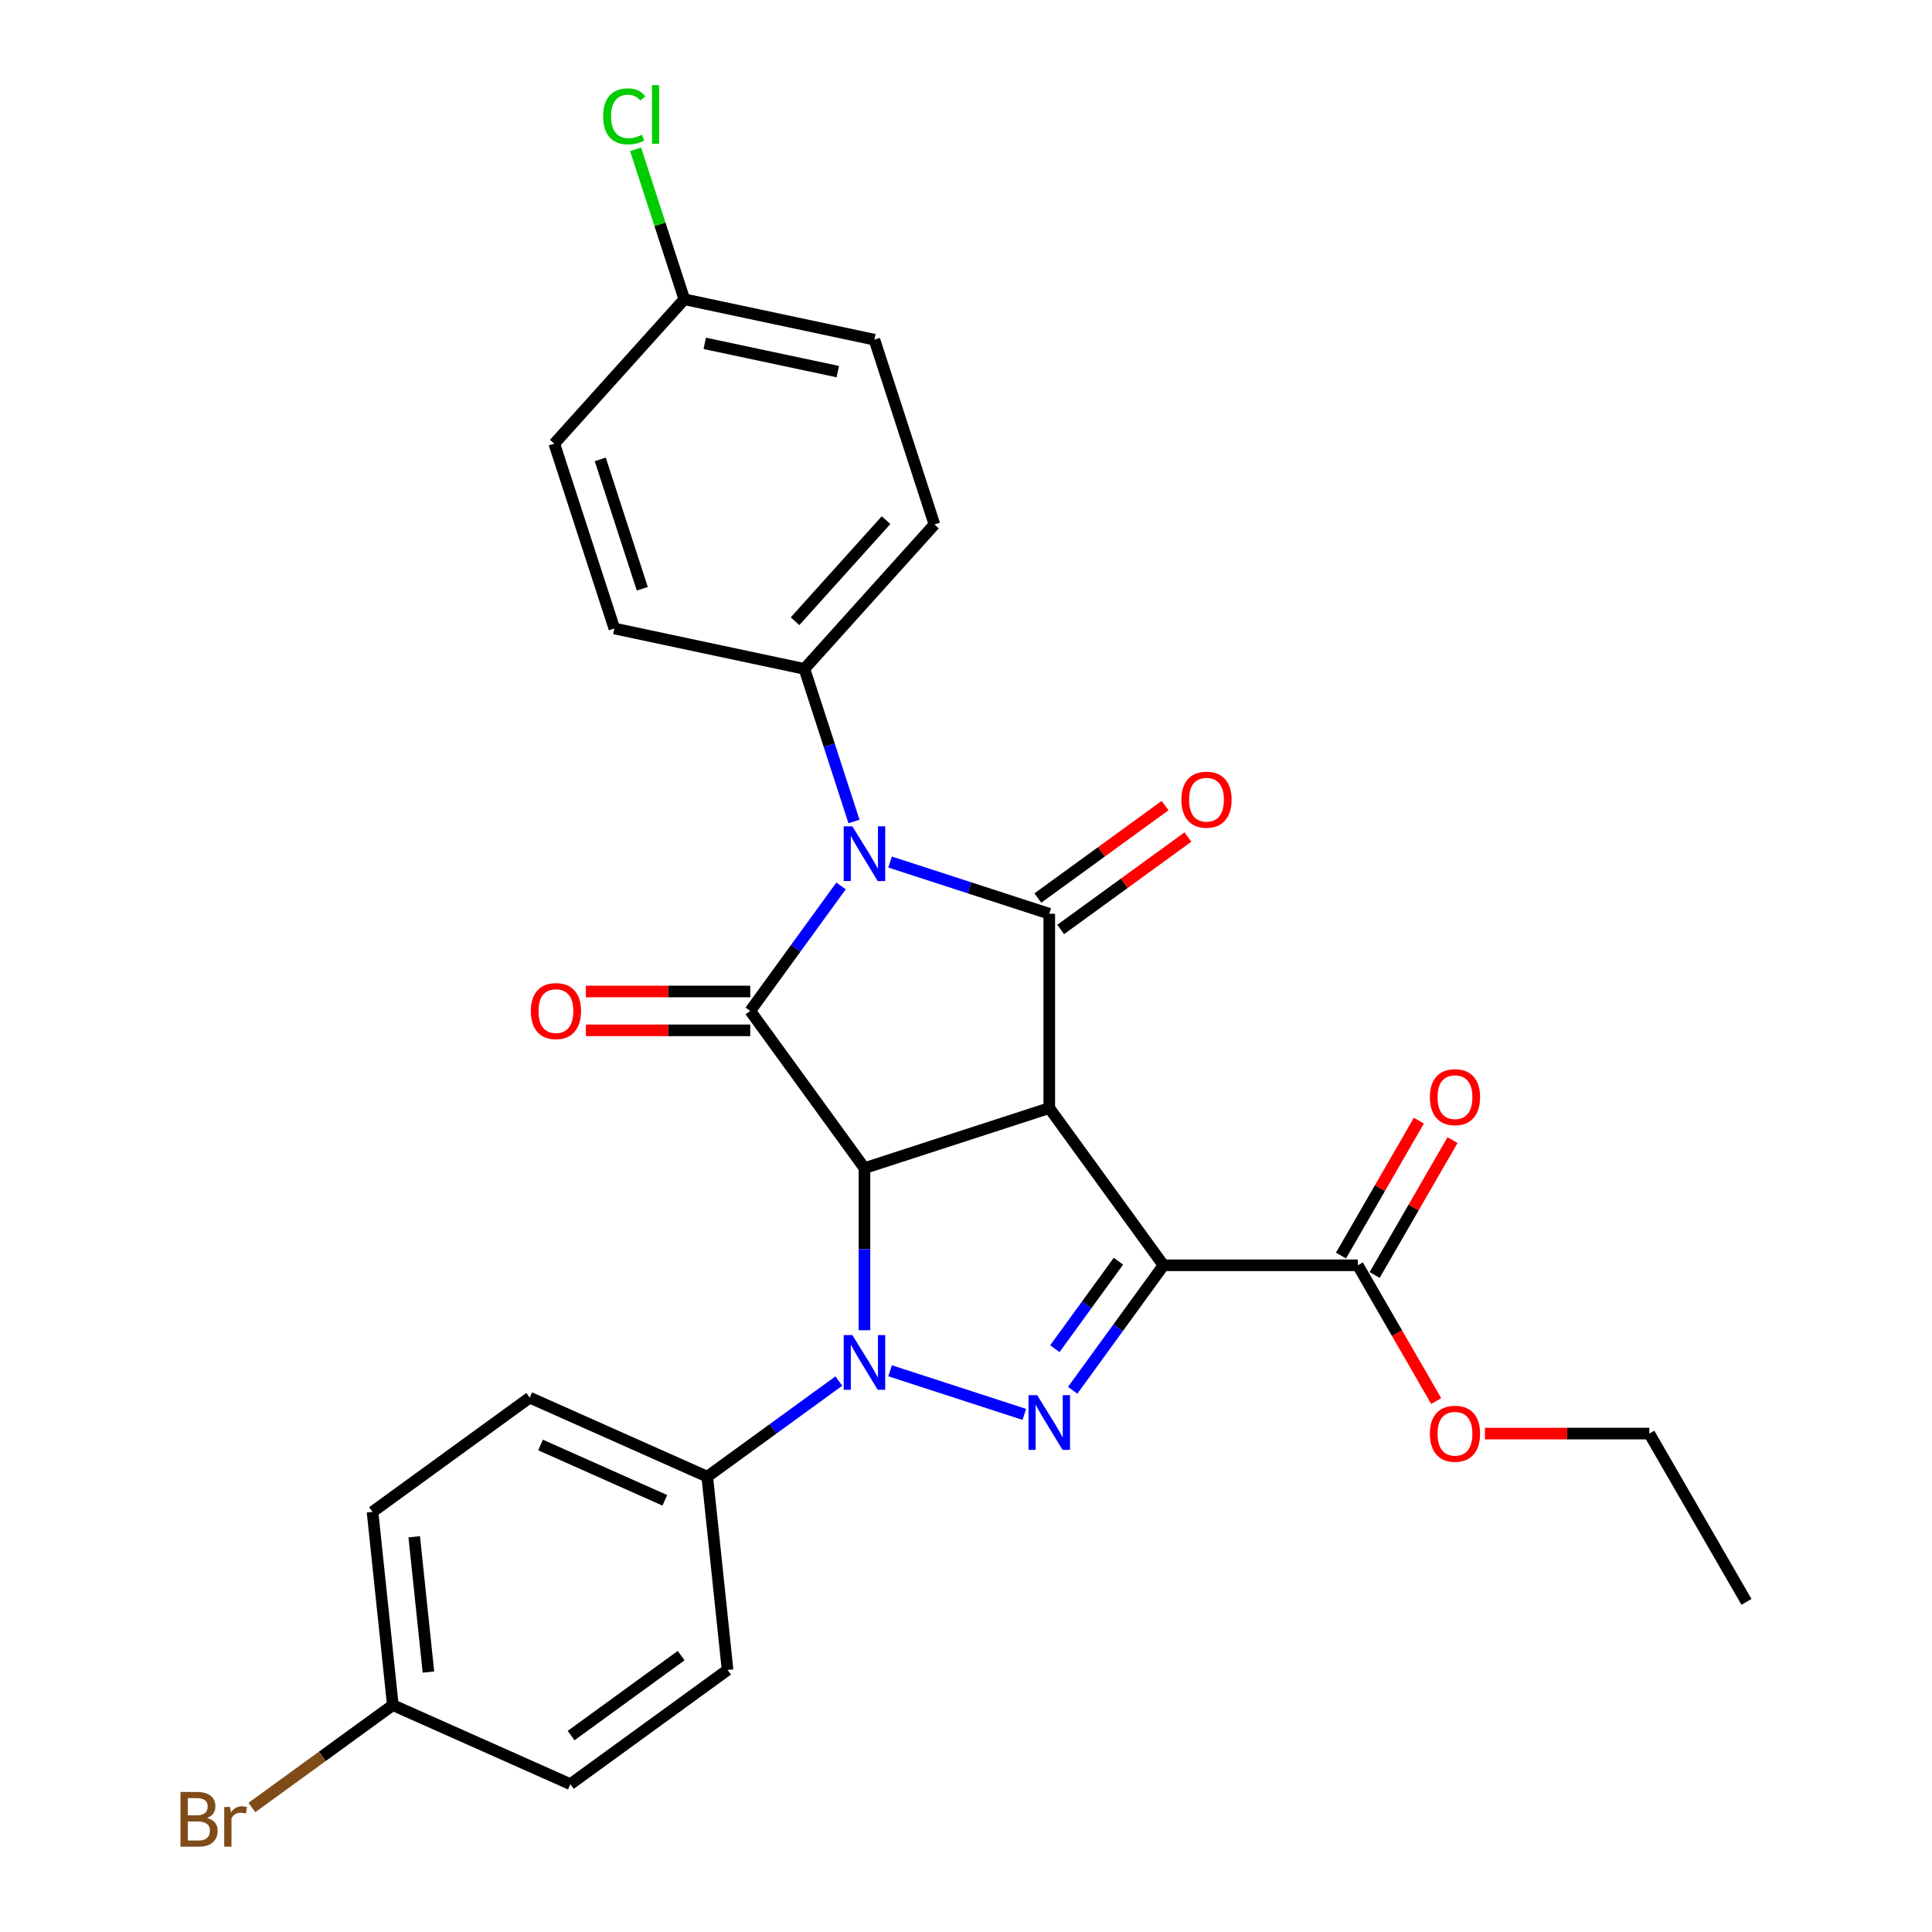 <?xml version='1.0' encoding='iso-8859-1'?>
<svg version='1.1' baseProfile='full'
              xmlns='http://www.w3.org/2000/svg'
                      xmlns:rdkit='http://www.rdkit.org/xml'
                      xmlns:xlink='http://www.w3.org/1999/xlink'
                  xml:space='preserve'
width='1000px' height='1000px' viewBox='0 0 1000 1000'>
<!-- END OF HEADER -->
<rect style='opacity:1.0;fill:#FFFFFF;stroke:none' width='1000' height='1000' x='0' y='0'> </rect>
<path class='bond-0' d='M 543.103,573.54 L 447.445,604.621' style='fill:none;fill-rule:evenodd;stroke:#000000;stroke-width:6px;stroke-linecap:butt;stroke-linejoin:miter;stroke-opacity:1' />
<path class='bond-1' d='M 543.103,573.54 L 602.223,654.912' style='fill:none;fill-rule:evenodd;stroke:#000000;stroke-width:6px;stroke-linecap:butt;stroke-linejoin:miter;stroke-opacity:1' />
<path class='bond-4' d='M 543.103,573.54 L 543.103,472.959' style='fill:none;fill-rule:evenodd;stroke:#000000;stroke-width:6px;stroke-linecap:butt;stroke-linejoin:miter;stroke-opacity:1' />
<path class='bond-2' d='M 447.445,604.621 L 447.445,646.575' style='fill:none;fill-rule:evenodd;stroke:#000000;stroke-width:6px;stroke-linecap:butt;stroke-linejoin:miter;stroke-opacity:1' />
<path class='bond-2' d='M 447.445,646.575 L 447.445,688.528' style='fill:none;fill-rule:evenodd;stroke:#0000FF;stroke-width:6px;stroke-linecap:butt;stroke-linejoin:miter;stroke-opacity:1' />
<path class='bond-5' d='M 447.445,604.621 L 388.324,523.249' style='fill:none;fill-rule:evenodd;stroke:#000000;stroke-width:6px;stroke-linecap:butt;stroke-linejoin:miter;stroke-opacity:1' />
<path class='bond-6' d='M 602.223,654.912 L 578.721,687.261' style='fill:none;fill-rule:evenodd;stroke:#000000;stroke-width:6px;stroke-linecap:butt;stroke-linejoin:miter;stroke-opacity:1' />
<path class='bond-6' d='M 578.721,687.261 L 555.218,719.609' style='fill:none;fill-rule:evenodd;stroke:#0000FF;stroke-width:6px;stroke-linecap:butt;stroke-linejoin:miter;stroke-opacity:1' />
<path class='bond-6' d='M 578.898,652.792 L 562.446,675.437' style='fill:none;fill-rule:evenodd;stroke:#000000;stroke-width:6px;stroke-linecap:butt;stroke-linejoin:miter;stroke-opacity:1' />
<path class='bond-6' d='M 562.446,675.437 L 545.994,698.081' style='fill:none;fill-rule:evenodd;stroke:#0000FF;stroke-width:6px;stroke-linecap:butt;stroke-linejoin:miter;stroke-opacity:1' />
<path class='bond-7' d='M 602.223,654.912 L 702.805,654.912' style='fill:none;fill-rule:evenodd;stroke:#000000;stroke-width:6px;stroke-linecap:butt;stroke-linejoin:miter;stroke-opacity:1' />
<path class='bond-8' d='M 434.19,714.833 L 400.131,739.578' style='fill:none;fill-rule:evenodd;stroke:#0000FF;stroke-width:6px;stroke-linecap:butt;stroke-linejoin:miter;stroke-opacity:1' />
<path class='bond-8' d='M 400.131,739.578 L 366.073,764.323' style='fill:none;fill-rule:evenodd;stroke:#000000;stroke-width:6px;stroke-linecap:butt;stroke-linejoin:miter;stroke-opacity:1' />
<path class='bond-28' d='M 460.699,709.509 L 530.197,732.09' style='fill:none;fill-rule:evenodd;stroke:#0000FF;stroke-width:6px;stroke-linecap:butt;stroke-linejoin:miter;stroke-opacity:1' />
<path class='bond-3' d='M 460.699,446.184 L 501.901,459.571' style='fill:none;fill-rule:evenodd;stroke:#0000FF;stroke-width:6px;stroke-linecap:butt;stroke-linejoin:miter;stroke-opacity:1' />
<path class='bond-3' d='M 501.901,459.571 L 543.103,472.959' style='fill:none;fill-rule:evenodd;stroke:#000000;stroke-width:6px;stroke-linecap:butt;stroke-linejoin:miter;stroke-opacity:1' />
<path class='bond-9' d='M 442.027,425.203 L 429.195,385.711' style='fill:none;fill-rule:evenodd;stroke:#0000FF;stroke-width:6px;stroke-linecap:butt;stroke-linejoin:miter;stroke-opacity:1' />
<path class='bond-9' d='M 429.195,385.711 L 416.363,346.219' style='fill:none;fill-rule:evenodd;stroke:#000000;stroke-width:6px;stroke-linecap:butt;stroke-linejoin:miter;stroke-opacity:1' />
<path class='bond-29' d='M 435.33,458.552 L 411.827,490.9' style='fill:none;fill-rule:evenodd;stroke:#0000FF;stroke-width:6px;stroke-linecap:butt;stroke-linejoin:miter;stroke-opacity:1' />
<path class='bond-29' d='M 411.827,490.9 L 388.324,523.249' style='fill:none;fill-rule:evenodd;stroke:#000000;stroke-width:6px;stroke-linecap:butt;stroke-linejoin:miter;stroke-opacity:1' />
<path class='bond-11' d='M 549.015,481.096 L 581.944,457.172' style='fill:none;fill-rule:evenodd;stroke:#000000;stroke-width:6px;stroke-linecap:butt;stroke-linejoin:miter;stroke-opacity:1' />
<path class='bond-11' d='M 581.944,457.172 L 614.873,433.247' style='fill:none;fill-rule:evenodd;stroke:#FF0000;stroke-width:6px;stroke-linecap:butt;stroke-linejoin:miter;stroke-opacity:1' />
<path class='bond-11' d='M 537.191,464.821 L 570.12,440.897' style='fill:none;fill-rule:evenodd;stroke:#000000;stroke-width:6px;stroke-linecap:butt;stroke-linejoin:miter;stroke-opacity:1' />
<path class='bond-11' d='M 570.12,440.897 L 603.049,416.973' style='fill:none;fill-rule:evenodd;stroke:#FF0000;stroke-width:6px;stroke-linecap:butt;stroke-linejoin:miter;stroke-opacity:1' />
<path class='bond-10' d='M 388.324,513.191 L 345.791,513.191' style='fill:none;fill-rule:evenodd;stroke:#000000;stroke-width:6px;stroke-linecap:butt;stroke-linejoin:miter;stroke-opacity:1' />
<path class='bond-10' d='M 345.791,513.191 L 303.257,513.191' style='fill:none;fill-rule:evenodd;stroke:#FF0000;stroke-width:6px;stroke-linecap:butt;stroke-linejoin:miter;stroke-opacity:1' />
<path class='bond-10' d='M 388.324,533.307 L 345.791,533.307' style='fill:none;fill-rule:evenodd;stroke:#000000;stroke-width:6px;stroke-linecap:butt;stroke-linejoin:miter;stroke-opacity:1' />
<path class='bond-10' d='M 345.791,533.307 L 303.257,533.307' style='fill:none;fill-rule:evenodd;stroke:#FF0000;stroke-width:6px;stroke-linecap:butt;stroke-linejoin:miter;stroke-opacity:1' />
<path class='bond-12' d='M 711.515,659.941 L 731.674,625.025' style='fill:none;fill-rule:evenodd;stroke:#000000;stroke-width:6px;stroke-linecap:butt;stroke-linejoin:miter;stroke-opacity:1' />
<path class='bond-12' d='M 731.674,625.025 L 751.832,590.109' style='fill:none;fill-rule:evenodd;stroke:#FF0000;stroke-width:6px;stroke-linecap:butt;stroke-linejoin:miter;stroke-opacity:1' />
<path class='bond-12' d='M 694.094,649.883 L 714.253,614.967' style='fill:none;fill-rule:evenodd;stroke:#000000;stroke-width:6px;stroke-linecap:butt;stroke-linejoin:miter;stroke-opacity:1' />
<path class='bond-12' d='M 714.253,614.967 L 734.411,580.051' style='fill:none;fill-rule:evenodd;stroke:#FF0000;stroke-width:6px;stroke-linecap:butt;stroke-linejoin:miter;stroke-opacity:1' />
<path class='bond-17' d='M 702.805,654.912 L 723.09,690.048' style='fill:none;fill-rule:evenodd;stroke:#000000;stroke-width:6px;stroke-linecap:butt;stroke-linejoin:miter;stroke-opacity:1' />
<path class='bond-17' d='M 723.09,690.048 L 743.376,725.183' style='fill:none;fill-rule:evenodd;stroke:#FF0000;stroke-width:6px;stroke-linecap:butt;stroke-linejoin:miter;stroke-opacity:1' />
<path class='bond-13' d='M 366.073,764.323 L 274.187,723.413' style='fill:none;fill-rule:evenodd;stroke:#000000;stroke-width:6px;stroke-linecap:butt;stroke-linejoin:miter;stroke-opacity:1' />
<path class='bond-13' d='M 344.108,776.563 L 279.788,747.926' style='fill:none;fill-rule:evenodd;stroke:#000000;stroke-width:6px;stroke-linecap:butt;stroke-linejoin:miter;stroke-opacity:1' />
<path class='bond-14' d='M 366.073,764.323 L 376.586,864.353' style='fill:none;fill-rule:evenodd;stroke:#000000;stroke-width:6px;stroke-linecap:butt;stroke-linejoin:miter;stroke-opacity:1' />
<path class='bond-15' d='M 416.363,346.219 L 483.665,271.472' style='fill:none;fill-rule:evenodd;stroke:#000000;stroke-width:6px;stroke-linecap:butt;stroke-linejoin:miter;stroke-opacity:1' />
<path class='bond-15' d='M 411.509,321.546 L 458.621,269.224' style='fill:none;fill-rule:evenodd;stroke:#000000;stroke-width:6px;stroke-linecap:butt;stroke-linejoin:miter;stroke-opacity:1' />
<path class='bond-16' d='M 416.363,346.219 L 317.98,325.307' style='fill:none;fill-rule:evenodd;stroke:#000000;stroke-width:6px;stroke-linecap:butt;stroke-linejoin:miter;stroke-opacity:1' />
<path class='bond-21' d='M 274.187,723.413 L 192.815,782.533' style='fill:none;fill-rule:evenodd;stroke:#000000;stroke-width:6px;stroke-linecap:butt;stroke-linejoin:miter;stroke-opacity:1' />
<path class='bond-20' d='M 376.586,864.353 L 295.214,923.473' style='fill:none;fill-rule:evenodd;stroke:#000000;stroke-width:6px;stroke-linecap:butt;stroke-linejoin:miter;stroke-opacity:1' />
<path class='bond-20' d='M 352.556,856.947 L 295.596,898.331' style='fill:none;fill-rule:evenodd;stroke:#000000;stroke-width:6px;stroke-linecap:butt;stroke-linejoin:miter;stroke-opacity:1' />
<path class='bond-23' d='M 483.665,271.472 L 452.584,175.814' style='fill:none;fill-rule:evenodd;stroke:#000000;stroke-width:6px;stroke-linecap:butt;stroke-linejoin:miter;stroke-opacity:1' />
<path class='bond-22' d='M 317.98,325.307 L 286.898,229.648' style='fill:none;fill-rule:evenodd;stroke:#000000;stroke-width:6px;stroke-linecap:butt;stroke-linejoin:miter;stroke-opacity:1' />
<path class='bond-22' d='M 332.449,304.742 L 310.692,237.781' style='fill:none;fill-rule:evenodd;stroke:#000000;stroke-width:6px;stroke-linecap:butt;stroke-linejoin:miter;stroke-opacity:1' />
<path class='bond-26' d='M 768.61,742.018 L 811.143,742.018' style='fill:none;fill-rule:evenodd;stroke:#FF0000;stroke-width:6px;stroke-linecap:butt;stroke-linejoin:miter;stroke-opacity:1' />
<path class='bond-26' d='M 811.143,742.018 L 853.677,742.018' style='fill:none;fill-rule:evenodd;stroke:#000000;stroke-width:6px;stroke-linecap:butt;stroke-linejoin:miter;stroke-opacity:1' />
<path class='bond-18' d='M 354.2,154.902 L 286.898,229.648' style='fill:none;fill-rule:evenodd;stroke:#000000;stroke-width:6px;stroke-linecap:butt;stroke-linejoin:miter;stroke-opacity:1' />
<path class='bond-24' d='M 354.2,154.902 L 341.593,116.1' style='fill:none;fill-rule:evenodd;stroke:#000000;stroke-width:6px;stroke-linecap:butt;stroke-linejoin:miter;stroke-opacity:1' />
<path class='bond-24' d='M 341.593,116.1 L 328.985,77.297' style='fill:none;fill-rule:evenodd;stroke:#00CC00;stroke-width:6px;stroke-linecap:butt;stroke-linejoin:miter;stroke-opacity:1' />
<path class='bond-30' d='M 354.2,154.902 L 452.584,175.814' style='fill:none;fill-rule:evenodd;stroke:#000000;stroke-width:6px;stroke-linecap:butt;stroke-linejoin:miter;stroke-opacity:1' />
<path class='bond-30' d='M 364.776,177.715 L 433.644,192.353' style='fill:none;fill-rule:evenodd;stroke:#000000;stroke-width:6px;stroke-linecap:butt;stroke-linejoin:miter;stroke-opacity:1' />
<path class='bond-19' d='M 203.328,882.563 L 295.214,923.473' style='fill:none;fill-rule:evenodd;stroke:#000000;stroke-width:6px;stroke-linecap:butt;stroke-linejoin:miter;stroke-opacity:1' />
<path class='bond-25' d='M 203.328,882.563 L 166.85,909.067' style='fill:none;fill-rule:evenodd;stroke:#000000;stroke-width:6px;stroke-linecap:butt;stroke-linejoin:miter;stroke-opacity:1' />
<path class='bond-25' d='M 166.85,909.067 L 130.371,935.57' style='fill:none;fill-rule:evenodd;stroke:#7F4C19;stroke-width:6px;stroke-linecap:butt;stroke-linejoin:miter;stroke-opacity:1' />
<path class='bond-31' d='M 203.328,882.563 L 192.815,782.533' style='fill:none;fill-rule:evenodd;stroke:#000000;stroke-width:6px;stroke-linecap:butt;stroke-linejoin:miter;stroke-opacity:1' />
<path class='bond-31' d='M 221.757,865.456 L 214.398,795.435' style='fill:none;fill-rule:evenodd;stroke:#000000;stroke-width:6px;stroke-linecap:butt;stroke-linejoin:miter;stroke-opacity:1' />
<path class='bond-27' d='M 853.677,742.018 L 903.967,829.124' style='fill:none;fill-rule:evenodd;stroke:#000000;stroke-width:6px;stroke-linecap:butt;stroke-linejoin:miter;stroke-opacity:1' />
<path  class='atom-3' d='M 441.185 691.043
L 450.465 706.043
Q 451.385 707.523, 452.865 710.203
Q 454.345 712.883, 454.425 713.043
L 454.425 691.043
L 458.185 691.043
L 458.185 719.363
L 454.305 719.363
L 444.345 702.963
Q 443.185 701.043, 441.945 698.843
Q 440.745 696.643, 440.385 695.963
L 440.385 719.363
L 436.705 719.363
L 436.705 691.043
L 441.185 691.043
' fill='#0000FF'/>
<path  class='atom-4' d='M 441.185 427.717
L 450.465 442.717
Q 451.385 444.197, 452.865 446.877
Q 454.345 449.557, 454.425 449.717
L 454.425 427.717
L 458.185 427.717
L 458.185 456.037
L 454.305 456.037
L 444.345 439.637
Q 443.185 437.717, 441.945 435.517
Q 440.745 433.317, 440.385 432.637
L 440.385 456.037
L 436.705 456.037
L 436.705 427.717
L 441.185 427.717
' fill='#0000FF'/>
<path  class='atom-7' d='M 536.843 722.124
L 546.123 737.124
Q 547.043 738.604, 548.523 741.284
Q 550.003 743.964, 550.083 744.124
L 550.083 722.124
L 553.843 722.124
L 553.843 750.444
L 549.963 750.444
L 540.003 734.044
Q 538.843 732.124, 537.603 729.924
Q 536.403 727.724, 536.043 727.044
L 536.043 750.444
L 532.363 750.444
L 532.363 722.124
L 536.843 722.124
' fill='#0000FF'/>
<path  class='atom-11' d='M 274.743 523.329
Q 274.743 516.529, 278.103 512.729
Q 281.463 508.929, 287.743 508.929
Q 294.023 508.929, 297.383 512.729
Q 300.743 516.529, 300.743 523.329
Q 300.743 530.209, 297.343 534.129
Q 293.943 538.009, 287.743 538.009
Q 281.503 538.009, 278.103 534.129
Q 274.743 530.249, 274.743 523.329
M 287.743 534.809
Q 292.063 534.809, 294.383 531.929
Q 296.743 529.009, 296.743 523.329
Q 296.743 517.769, 294.383 514.969
Q 292.063 512.129, 287.743 512.129
Q 283.423 512.129, 281.063 514.929
Q 278.743 517.729, 278.743 523.329
Q 278.743 529.049, 281.063 531.929
Q 283.423 534.809, 287.743 534.809
' fill='#FF0000'/>
<path  class='atom-12' d='M 611.475 413.918
Q 611.475 407.118, 614.835 403.318
Q 618.195 399.518, 624.475 399.518
Q 630.755 399.518, 634.115 403.318
Q 637.475 407.118, 637.475 413.918
Q 637.475 420.798, 634.075 424.718
Q 630.675 428.598, 624.475 428.598
Q 618.235 428.598, 614.835 424.718
Q 611.475 420.838, 611.475 413.918
M 624.475 425.398
Q 628.795 425.398, 631.115 422.518
Q 633.475 419.598, 633.475 413.918
Q 633.475 408.358, 631.115 405.558
Q 628.795 402.718, 624.475 402.718
Q 620.155 402.718, 617.795 405.518
Q 615.475 408.318, 615.475 413.918
Q 615.475 419.638, 617.795 422.518
Q 620.155 425.398, 624.475 425.398
' fill='#FF0000'/>
<path  class='atom-13' d='M 740.095 567.886
Q 740.095 561.086, 743.455 557.286
Q 746.815 553.486, 753.095 553.486
Q 759.375 553.486, 762.735 557.286
Q 766.095 561.086, 766.095 567.886
Q 766.095 574.766, 762.695 578.686
Q 759.295 582.566, 753.095 582.566
Q 746.855 582.566, 743.455 578.686
Q 740.095 574.806, 740.095 567.886
M 753.095 579.366
Q 757.415 579.366, 759.735 576.486
Q 762.095 573.566, 762.095 567.886
Q 762.095 562.326, 759.735 559.526
Q 757.415 556.686, 753.095 556.686
Q 748.775 556.686, 746.415 559.486
Q 744.095 562.286, 744.095 567.886
Q 744.095 573.606, 746.415 576.486
Q 748.775 579.366, 753.095 579.366
' fill='#FF0000'/>
<path  class='atom-18' d='M 740.095 742.098
Q 740.095 735.298, 743.455 731.498
Q 746.815 727.698, 753.095 727.698
Q 759.375 727.698, 762.735 731.498
Q 766.095 735.298, 766.095 742.098
Q 766.095 748.978, 762.695 752.898
Q 759.295 756.778, 753.095 756.778
Q 746.855 756.778, 743.455 752.898
Q 740.095 749.018, 740.095 742.098
M 753.095 753.578
Q 757.415 753.578, 759.735 750.698
Q 762.095 747.778, 762.095 742.098
Q 762.095 736.538, 759.735 733.738
Q 757.415 730.898, 753.095 730.898
Q 748.775 730.898, 746.415 733.698
Q 744.095 736.498, 744.095 742.098
Q 744.095 747.818, 746.415 750.698
Q 748.775 753.578, 753.095 753.578
' fill='#FF0000'/>
<path  class='atom-25' d='M 312.199 60.223
Q 312.199 53.183, 315.479 49.503
Q 318.799 45.783, 325.079 45.783
Q 330.919 45.783, 334.039 49.903
L 331.399 52.063
Q 329.119 49.063, 325.079 49.063
Q 320.799 49.063, 318.519 51.943
Q 316.279 54.783, 316.279 60.223
Q 316.279 65.823, 318.599 68.703
Q 320.959 71.583, 325.519 71.583
Q 328.639 71.583, 332.279 69.703
L 333.399 72.703
Q 331.919 73.663, 329.679 74.223
Q 327.439 74.783, 324.959 74.783
Q 318.799 74.783, 315.479 71.023
Q 312.199 67.263, 312.199 60.223
' fill='#00CC00'/>
<path  class='atom-25' d='M 337.479 44.063
L 341.159 44.063
L 341.159 74.423
L 337.479 74.423
L 337.479 44.063
' fill='#00CC00'/>
<path  class='atom-26' d='M 107.176 940.963
Q 109.896 941.723, 111.256 943.403
Q 112.656 945.043, 112.656 947.483
Q 112.656 951.403, 110.136 953.643
Q 107.656 955.843, 102.936 955.843
L 93.416 955.843
L 93.416 927.523
L 101.776 927.523
Q 106.616 927.523, 109.056 929.483
Q 111.496 931.443, 111.496 935.043
Q 111.496 939.323, 107.176 940.963
M 97.216 930.723
L 97.216 939.603
L 101.776 939.603
Q 104.576 939.603, 106.016 938.483
Q 107.496 937.323, 107.496 935.043
Q 107.496 930.723, 101.776 930.723
L 97.216 930.723
M 102.936 952.643
Q 105.696 952.643, 107.176 951.323
Q 108.656 950.003, 108.656 947.483
Q 108.656 945.163, 107.016 944.003
Q 105.416 942.803, 102.336 942.803
L 97.216 942.803
L 97.216 952.643
L 102.936 952.643
' fill='#7F4C19'/>
<path  class='atom-26' d='M 119.096 935.283
L 119.536 938.123
Q 121.696 934.923, 125.216 934.923
Q 126.336 934.923, 127.856 935.323
L 127.256 938.683
Q 125.536 938.283, 124.576 938.283
Q 122.896 938.283, 121.776 938.963
Q 120.696 939.603, 119.816 941.163
L 119.816 955.843
L 116.056 955.843
L 116.056 935.283
L 119.096 935.283
' fill='#7F4C19'/>
</svg>
